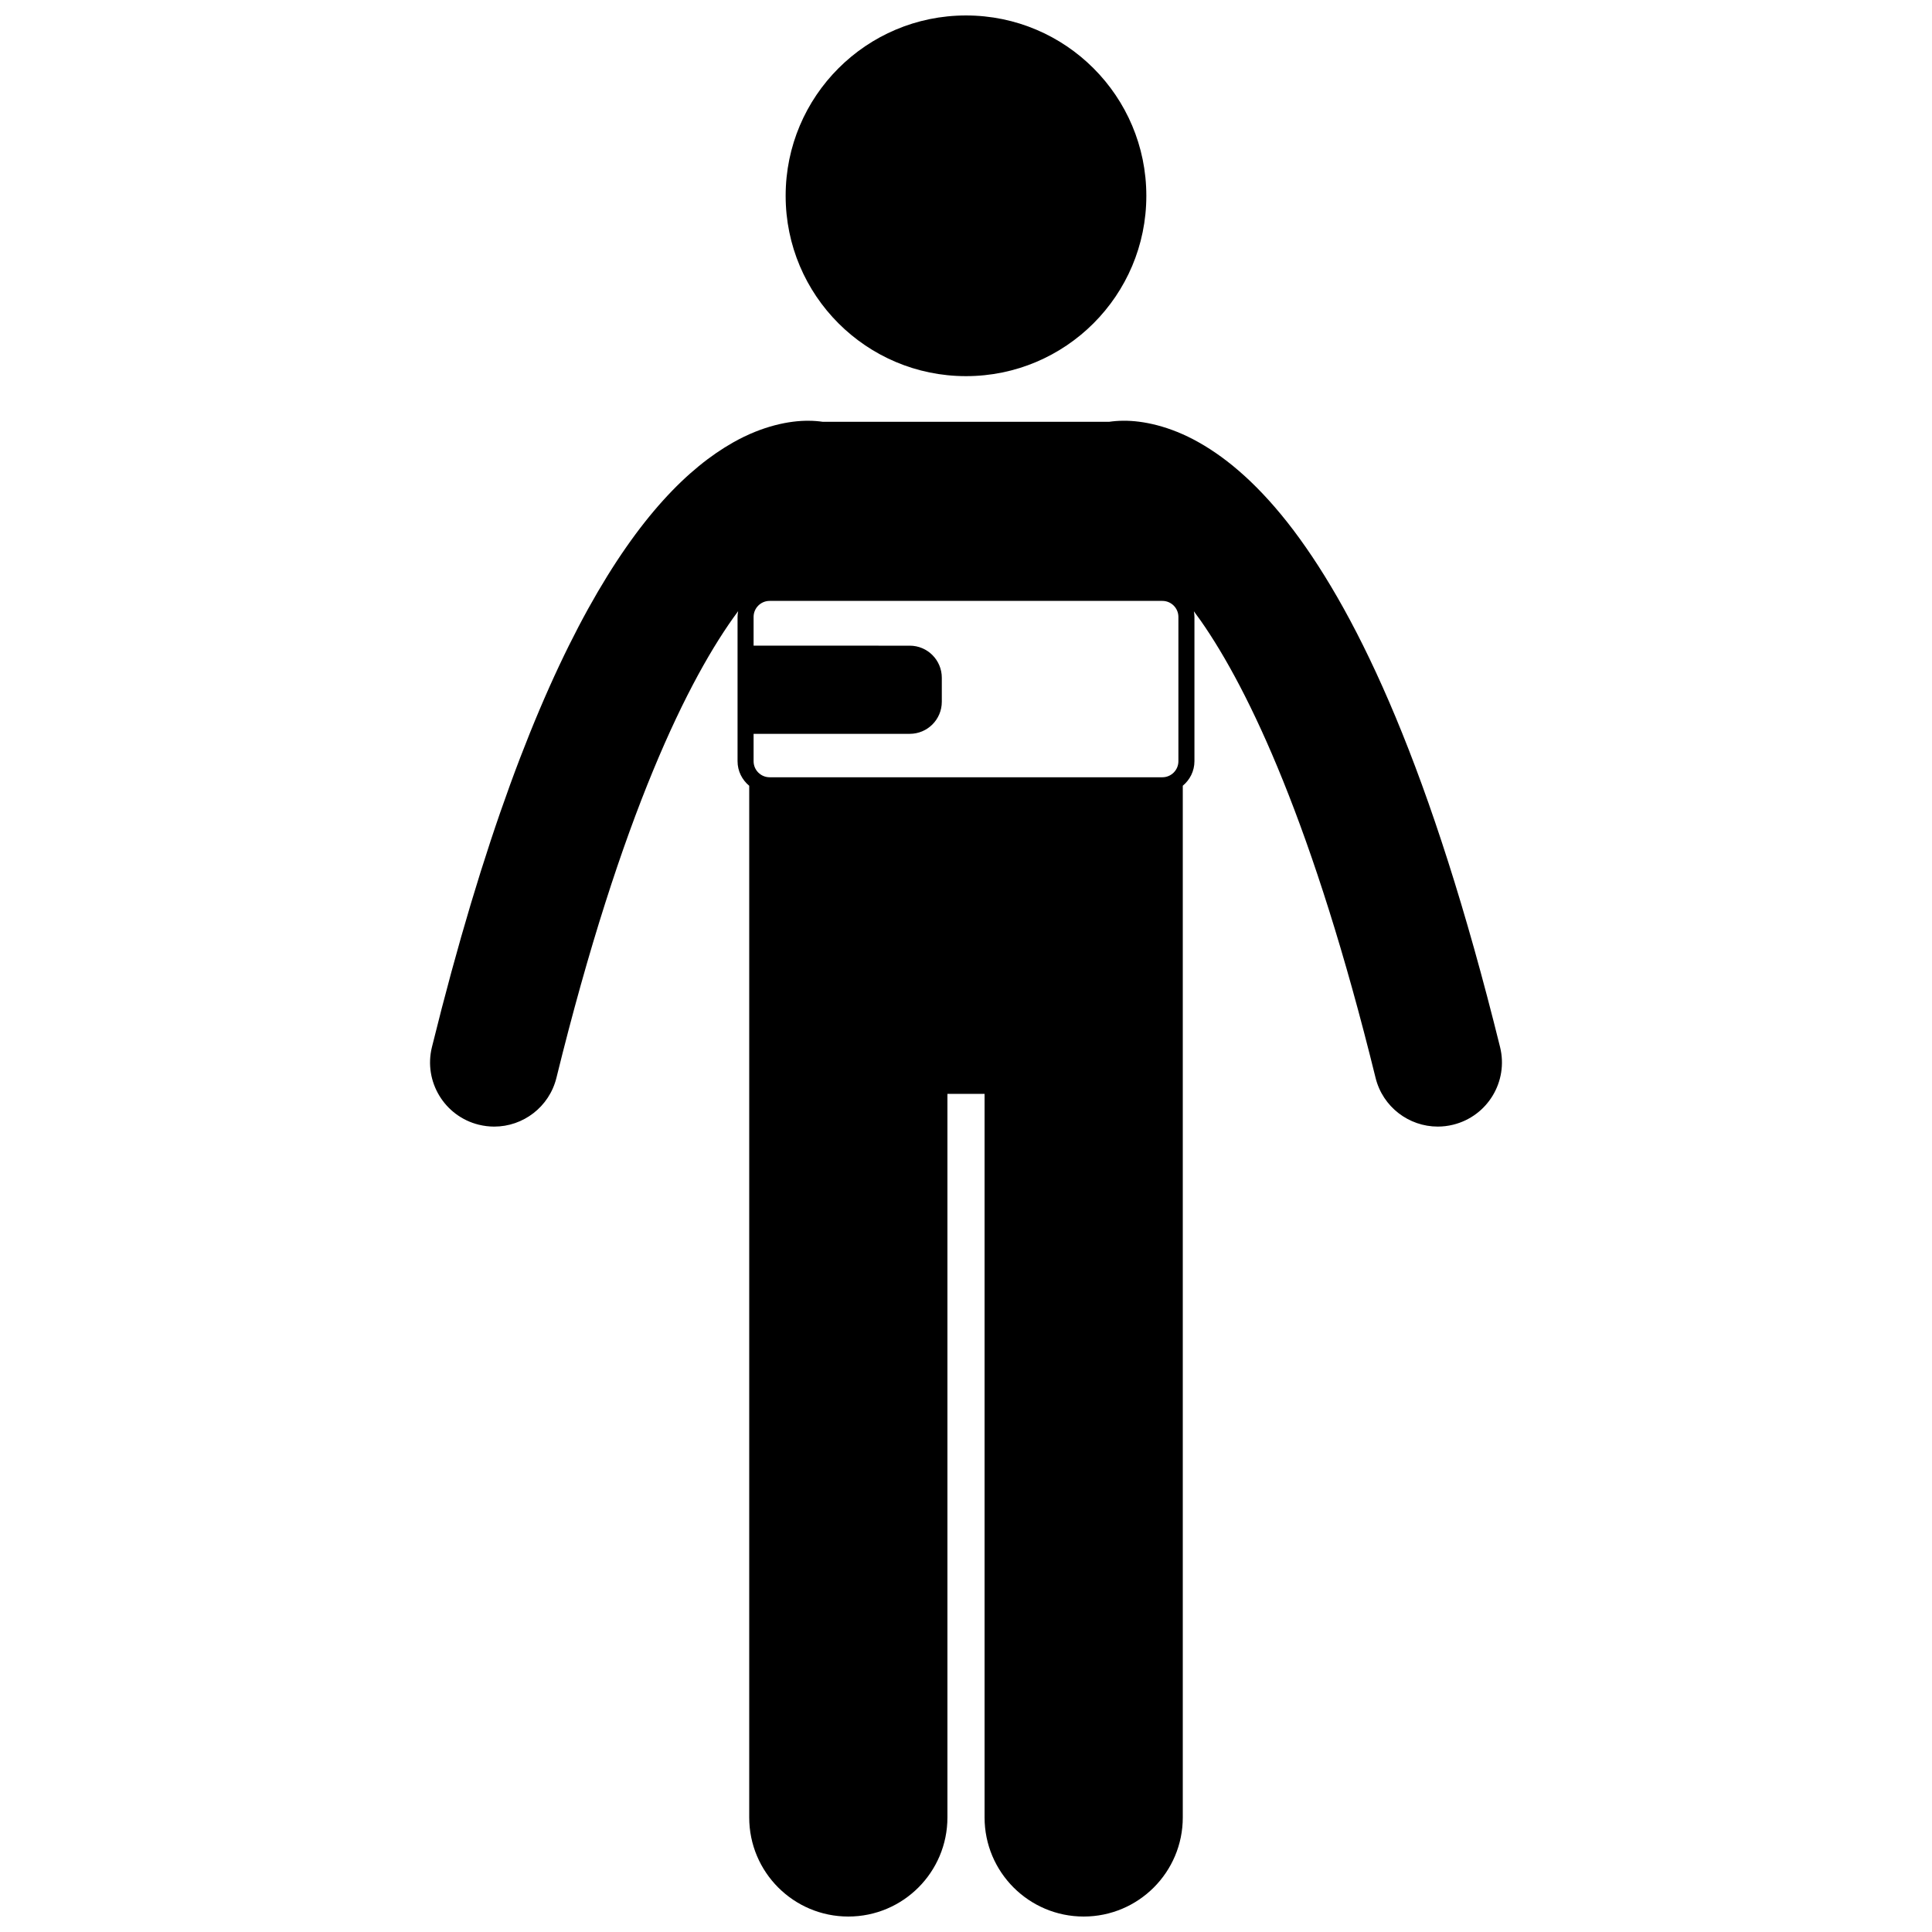 <?xml version="1.0" encoding="UTF-8"?>
<!-- Uploaded to: ICON Repo, www.svgrepo.com, Generator: ICON Repo Mixer Tools -->
<svg width="800px" height="800px" version="1.1" viewBox="144 144 512 512" xmlns="http://www.w3.org/2000/svg">
 <defs>
  <clipPath id="b">
   <path d="m352 148.09h96v95.906h-96z"/>
  </clipPath>
  <clipPath id="a">
   <path d="m257 255h286v396.9h-286z"/>
  </clipPath>
 </defs>
 <g>
  <g clip-path="url(#b)">
   <path d="m447.79 195.89c0 26.395-21.395 47.793-47.793 47.793-26.395 0-47.793-21.398-47.793-47.793s21.398-47.793 47.793-47.793c26.398 0 47.793 21.398 47.793 47.793"/>
  </g>
  <g clip-path="url(#a)">
   <path d="m270.89 442.06c1.367 0.336 2.738 0.5 4.086 0.5 7.637 0.004 14.57-5.18 16.484-12.926 17.168-69.801 35.094-106.1 48.156-123.67-0.094 0.5-0.156 1.008-0.156 1.539v38.234c0 2.625 1.215 4.945 3.09 6.504v273.4c0 14.508 11.762 26.262 26.262 26.262 14.504 0 26.266-11.754 26.266-26.262v-191.75h9.844v191.75c0 14.508 11.762 26.262 26.262 26.262 14.504 0 26.266-11.754 26.266-26.262v-273.41c1.875-1.559 3.09-3.875 3.09-6.504v-38.234c0-0.512-0.062-1.008-0.148-1.492 0.586 0.789 1.18 1.594 1.793 2.461 12.898 18.418 29.957 54.555 46.355 121.17 1.906 7.746 8.848 12.926 16.484 12.926 1.348 0 2.715-0.16 4.082-0.5 9.113-2.25 14.676-11.457 12.43-20.566-18.234-73.684-37.332-113.86-54.77-137-8.738-11.535-17.207-18.832-25.055-23.246-7.82-4.434-15-5.773-19.898-5.742-1.539 0-2.82 0.125-3.879 0.281l-75.859 0.004c-1.059-0.156-2.344-0.281-3.887-0.281-4.898-0.031-12.078 1.312-19.898 5.746-11.809 6.676-24.867 19.594-38.41 44.051-13.547 24.527-27.762 60.918-41.414 116.19-2.25 9.113 3.316 18.324 12.426 20.57zm77.07-92.078c-2.344 0-4.25-1.906-4.25-4.25v-7.258h41.383c4.691 0 8.496-3.805 8.496-8.496v-6.371c0-4.691-3.805-8.496-8.496-8.496l-41.383-0.004v-7.613c0-2.344 1.902-4.25 4.25-4.25h104.08c2.344 0 4.25 1.906 4.25 4.25v38.238c0 2.344-1.902 4.25-4.25 4.25z"/>
  </g>
 </g>
</svg>